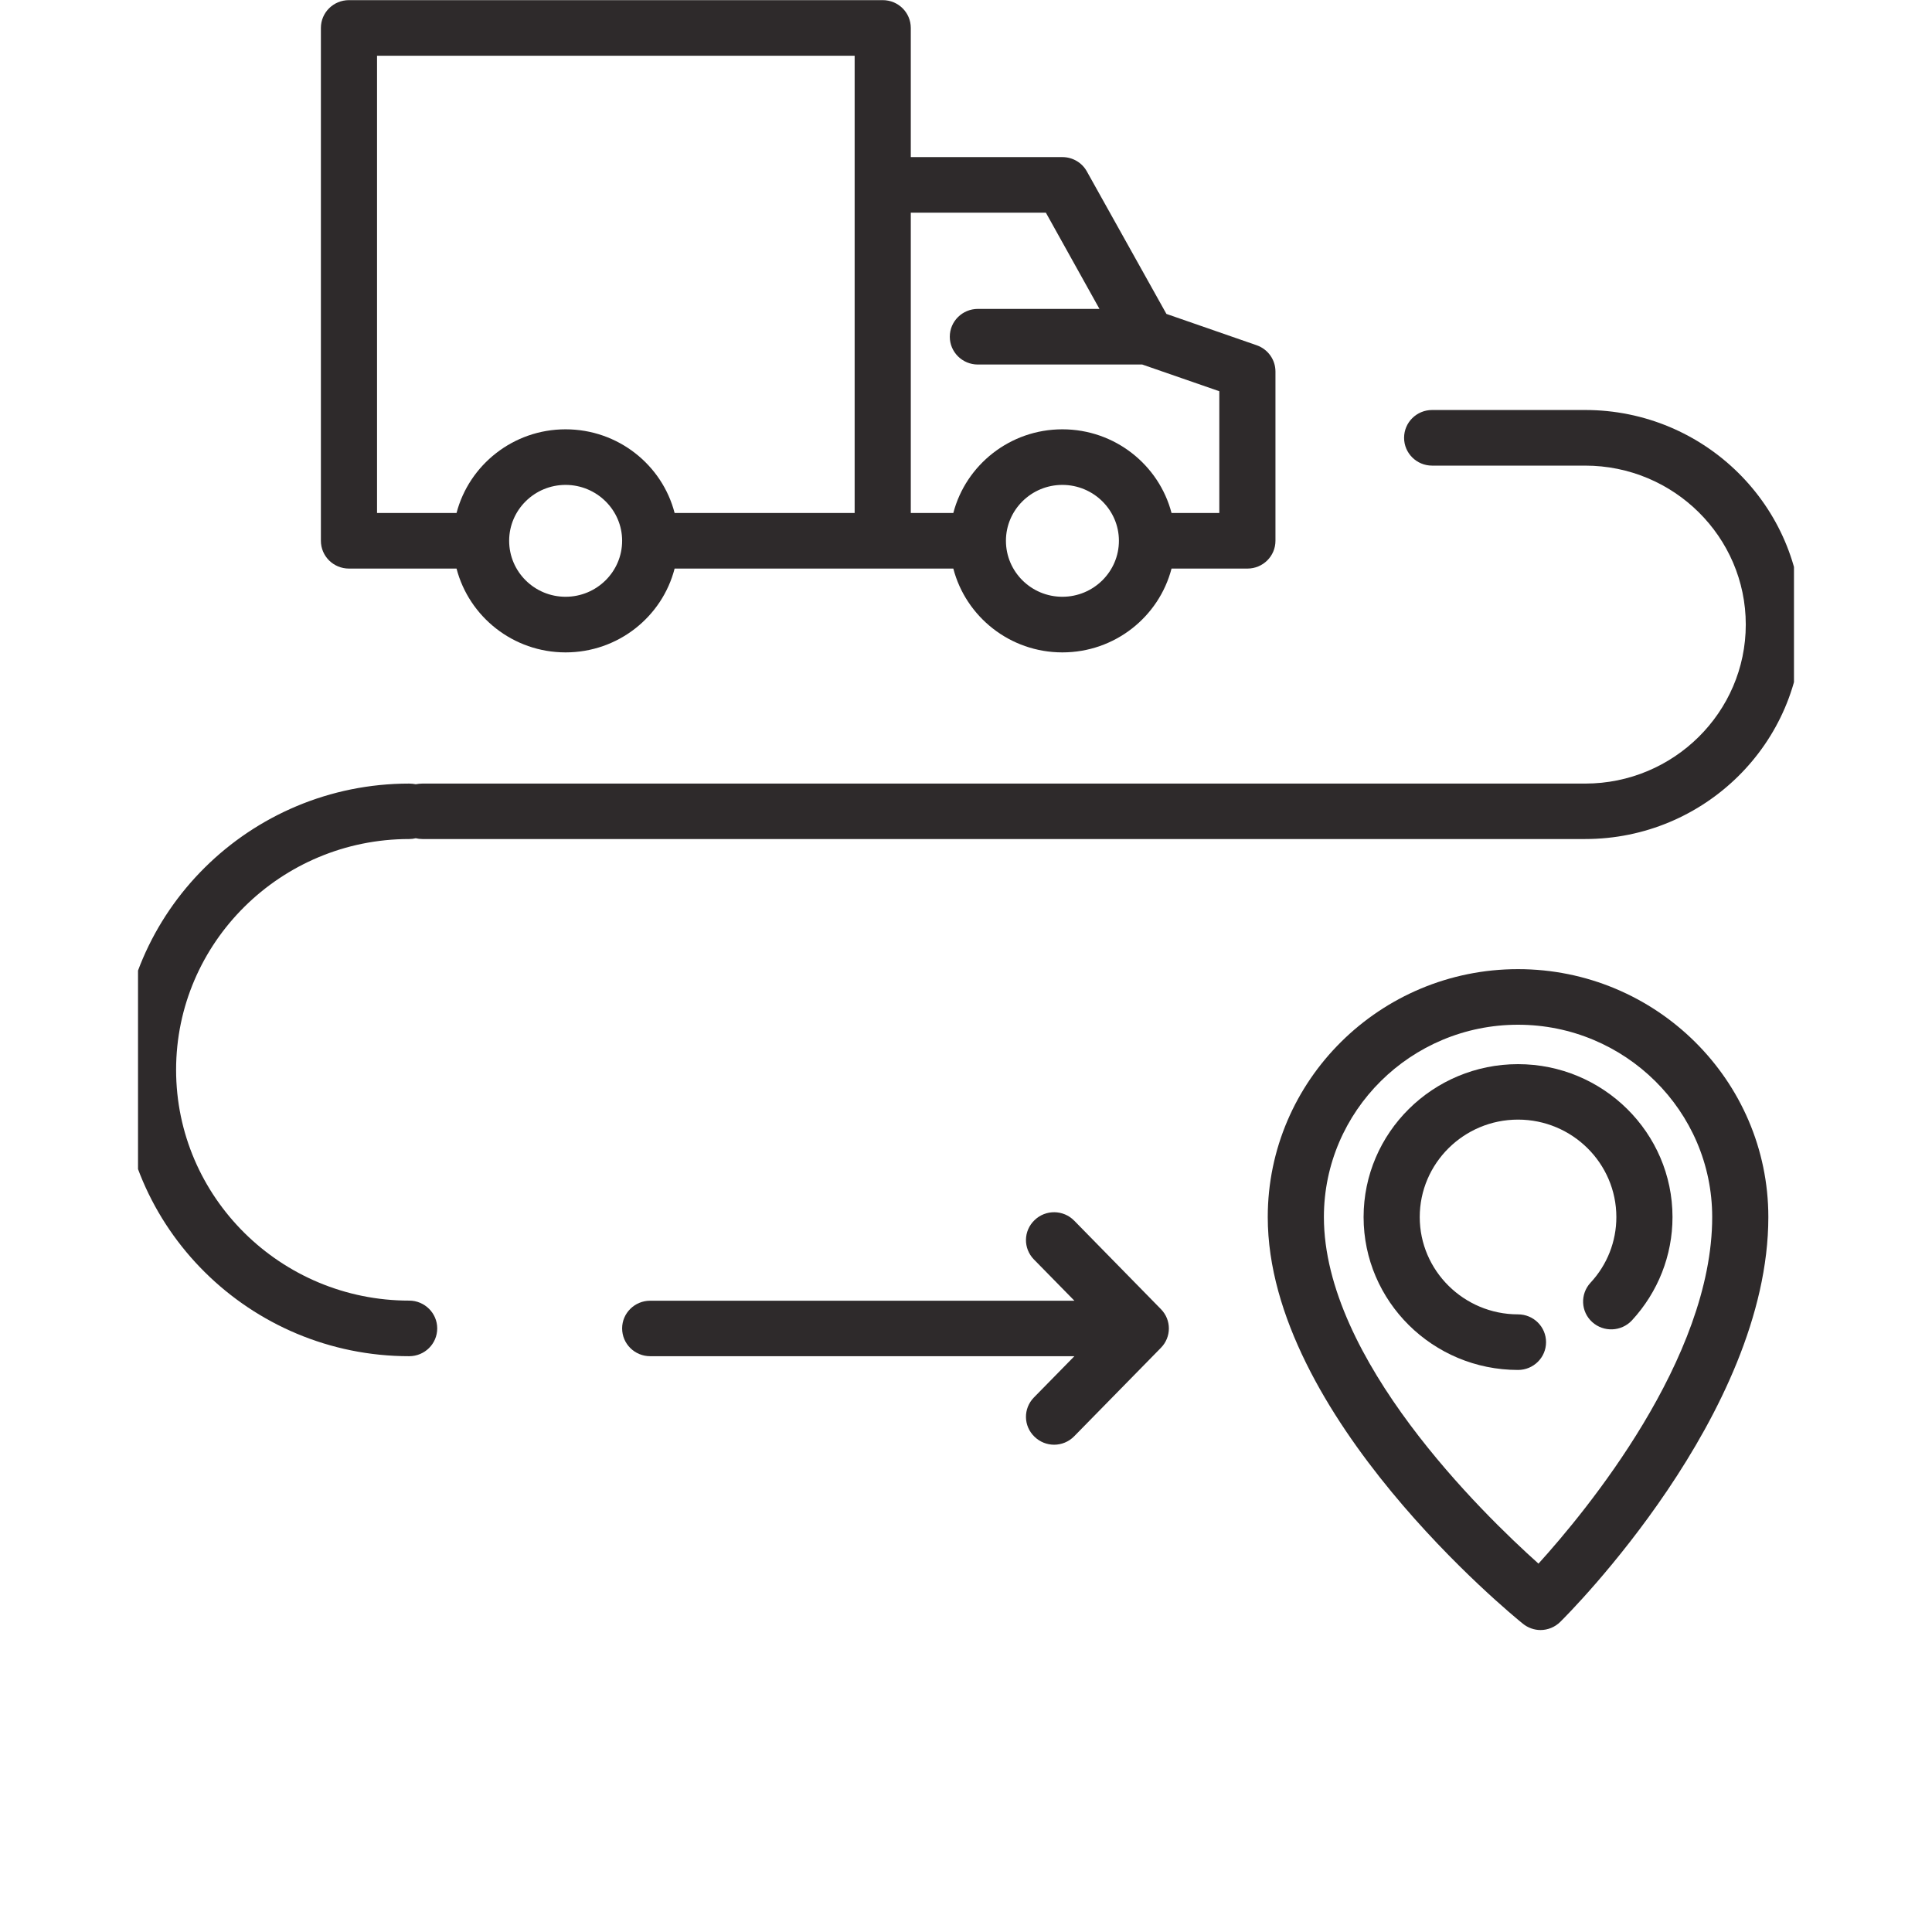 <svg version="1.2" preserveAspectRatio="xMidYMid meet" height="64" viewBox="0 0 48 55.92" zoomAndPan="magnify" width="64" xmlns:xlink="http://www.w3.org/1999/xlink" xmlns="http://www.w3.org/2000/svg"><defs><clipPath id="6f2abb9285"><path d="M 0.035 11.848 L 47.965 11.848 L 47.965 39.258 L 0.035 39.258 Z M 0.035 11.848"></path></clipPath><clipPath id="f8fb5fe2fe"><path d="M 32.73 28.031 L 47.23 28.031 L 47.23 47.18 L 32.73 47.18 Z M 32.73 28.031"></path></clipPath></defs><g id="e11d14bc74"><path d="M 20.777 1.613 L 20.777 14.848 L 15.566 14.848 C 15.207 13.457 13.93 12.426 12.41 12.426 C 10.895 12.426 9.617 13.457 9.254 14.848 L 6.953 14.848 L 6.953 1.613 Z M 26.312 6.156 L 27.863 8.941 L 24.344 8.941 C 23.895 8.941 23.531 9.301 23.531 9.746 C 23.531 10.191 23.895 10.551 24.344 10.551 L 29.102 10.551 L 31.332 11.324 L 31.332 14.848 L 29.949 14.848 C 29.586 13.457 28.309 12.426 26.789 12.426 C 25.273 12.426 23.996 13.457 23.633 14.848 L 22.402 14.848 L 22.402 6.156 Z M 26.789 17.273 C 25.887 17.273 25.156 16.547 25.156 15.652 C 25.156 14.762 25.887 14.035 26.789 14.035 C 27.691 14.035 28.426 14.762 28.426 15.652 C 28.426 16.547 27.691 17.273 26.789 17.273 Z M 12.41 17.273 C 11.508 17.273 10.777 16.547 10.777 15.652 C 10.777 14.762 11.508 14.035 12.41 14.035 C 13.312 14.035 14.047 14.762 14.047 15.652 C 14.047 16.547 13.312 17.273 12.41 17.273 Z M 6.141 16.457 L 9.254 16.457 C 9.617 17.852 10.895 18.883 12.41 18.883 C 13.93 18.883 15.207 17.852 15.566 16.457 L 23.633 16.457 C 23.996 17.852 25.273 18.883 26.789 18.883 C 28.309 18.883 29.586 17.852 29.949 16.457 L 32.145 16.457 C 32.594 16.457 32.957 16.098 32.957 15.652 L 32.957 10.754 C 32.957 10.41 32.738 10.105 32.41 9.992 L 29.801 9.086 L 27.5 4.965 C 27.359 4.707 27.086 4.547 26.789 4.547 L 22.402 4.547 L 22.402 0.809 C 22.402 0.363 22.039 0.004 21.59 0.004 L 6.141 0.004 C 5.691 0.004 5.328 0.363 5.328 0.809 L 5.328 15.652 C 5.328 16.098 5.691 16.457 6.141 16.457" style="stroke:none;fill-rule:nonzero;fill:#2e2a2b;fill-opacity:1;"></path><g clip-path="url(#6f2abb9285)" clip-rule="nonzero"><path d="M 7.883 37.645 C 4.164 37.645 1.137 34.648 1.137 30.965 C 1.137 27.285 4.164 24.285 7.883 24.285 C 7.949 24.285 8.012 24.277 8.074 24.262 C 8.137 24.277 8.199 24.285 8.266 24.285 L 41.922 24.285 C 45.379 24.285 48.195 21.5 48.195 18.078 C 48.195 14.652 45.379 11.867 41.922 11.867 L 37.492 11.867 C 37.043 11.867 36.68 12.227 36.68 12.672 C 36.68 13.117 37.043 13.477 37.492 13.477 L 41.922 13.477 C 44.484 13.477 46.57 15.539 46.57 18.078 C 46.57 20.613 44.484 22.68 41.922 22.68 L 8.266 22.68 C 8.199 22.68 8.137 22.688 8.074 22.699 C 8.012 22.688 7.949 22.68 7.883 22.68 C 3.27 22.68 -0.484 26.395 -0.484 30.965 C -0.484 35.535 3.27 39.254 7.883 39.254 C 8.332 39.254 8.695 38.895 8.695 38.449 C 8.695 38.008 8.332 37.645 7.883 37.645" style="stroke:none;fill-rule:nonzero;fill:#2e2a2b;fill-opacity:1;"></path></g><path d="M 27.133 35.332 C 26.82 35.012 26.305 35.004 25.984 35.316 C 25.66 35.625 25.652 36.133 25.965 36.453 L 27.137 37.648 L 14.859 37.648 C 14.41 37.648 14.047 38.008 14.047 38.449 C 14.047 38.895 14.41 39.254 14.859 39.254 L 27.137 39.254 L 25.965 40.449 C 25.652 40.77 25.66 41.277 25.984 41.586 C 26.141 41.738 26.344 41.816 26.551 41.816 C 26.762 41.816 26.973 41.734 27.133 41.57 L 29.641 39.012 C 29.949 38.699 29.949 38.203 29.641 37.891 L 27.133 35.332" style="stroke:none;fill-rule:nonzero;fill:#2e2a2b;fill-opacity:1;"></path><path d="M 39.977 30.801 C 37.512 30.801 35.508 32.785 35.508 35.227 C 35.508 37.668 37.512 39.652 39.977 39.652 C 40.426 39.652 40.789 39.293 40.789 38.848 C 40.789 38.402 40.426 38.043 39.977 38.043 C 38.41 38.043 37.133 36.777 37.133 35.227 C 37.133 33.672 38.41 32.406 39.977 32.406 C 41.547 32.406 42.824 33.672 42.824 35.227 C 42.824 35.934 42.559 36.609 42.074 37.129 C 41.773 37.457 41.793 37.965 42.125 38.266 C 42.457 38.566 42.969 38.543 43.273 38.219 C 44.031 37.398 44.449 36.336 44.449 35.227 C 44.449 32.785 42.441 30.801 39.977 30.801" style="stroke:none;fill-rule:nonzero;fill:#2e2a2b;fill-opacity:1;"></path><g clip-path="url(#f8fb5fe2fe)" clip-rule="nonzero"><path d="M 40.57 45.258 C 38.938 43.797 34.359 39.34 34.359 35.227 C 34.359 32.156 36.879 29.66 39.977 29.66 C 43.074 29.66 45.598 32.156 45.598 35.227 C 45.598 39.328 41.945 43.742 40.57 45.258 Z M 39.977 28.051 C 35.984 28.051 32.734 31.27 32.734 35.227 C 32.734 40.973 39.816 46.754 40.117 46.996 C 40.266 47.117 40.449 47.18 40.629 47.18 C 40.836 47.18 41.047 47.098 41.203 46.941 C 41.449 46.699 47.223 40.926 47.223 35.227 C 47.223 31.27 43.973 28.051 39.977 28.051" style="stroke:none;fill-rule:nonzero;fill:#2e2a2b;fill-opacity:1;"></path></g></g></svg>